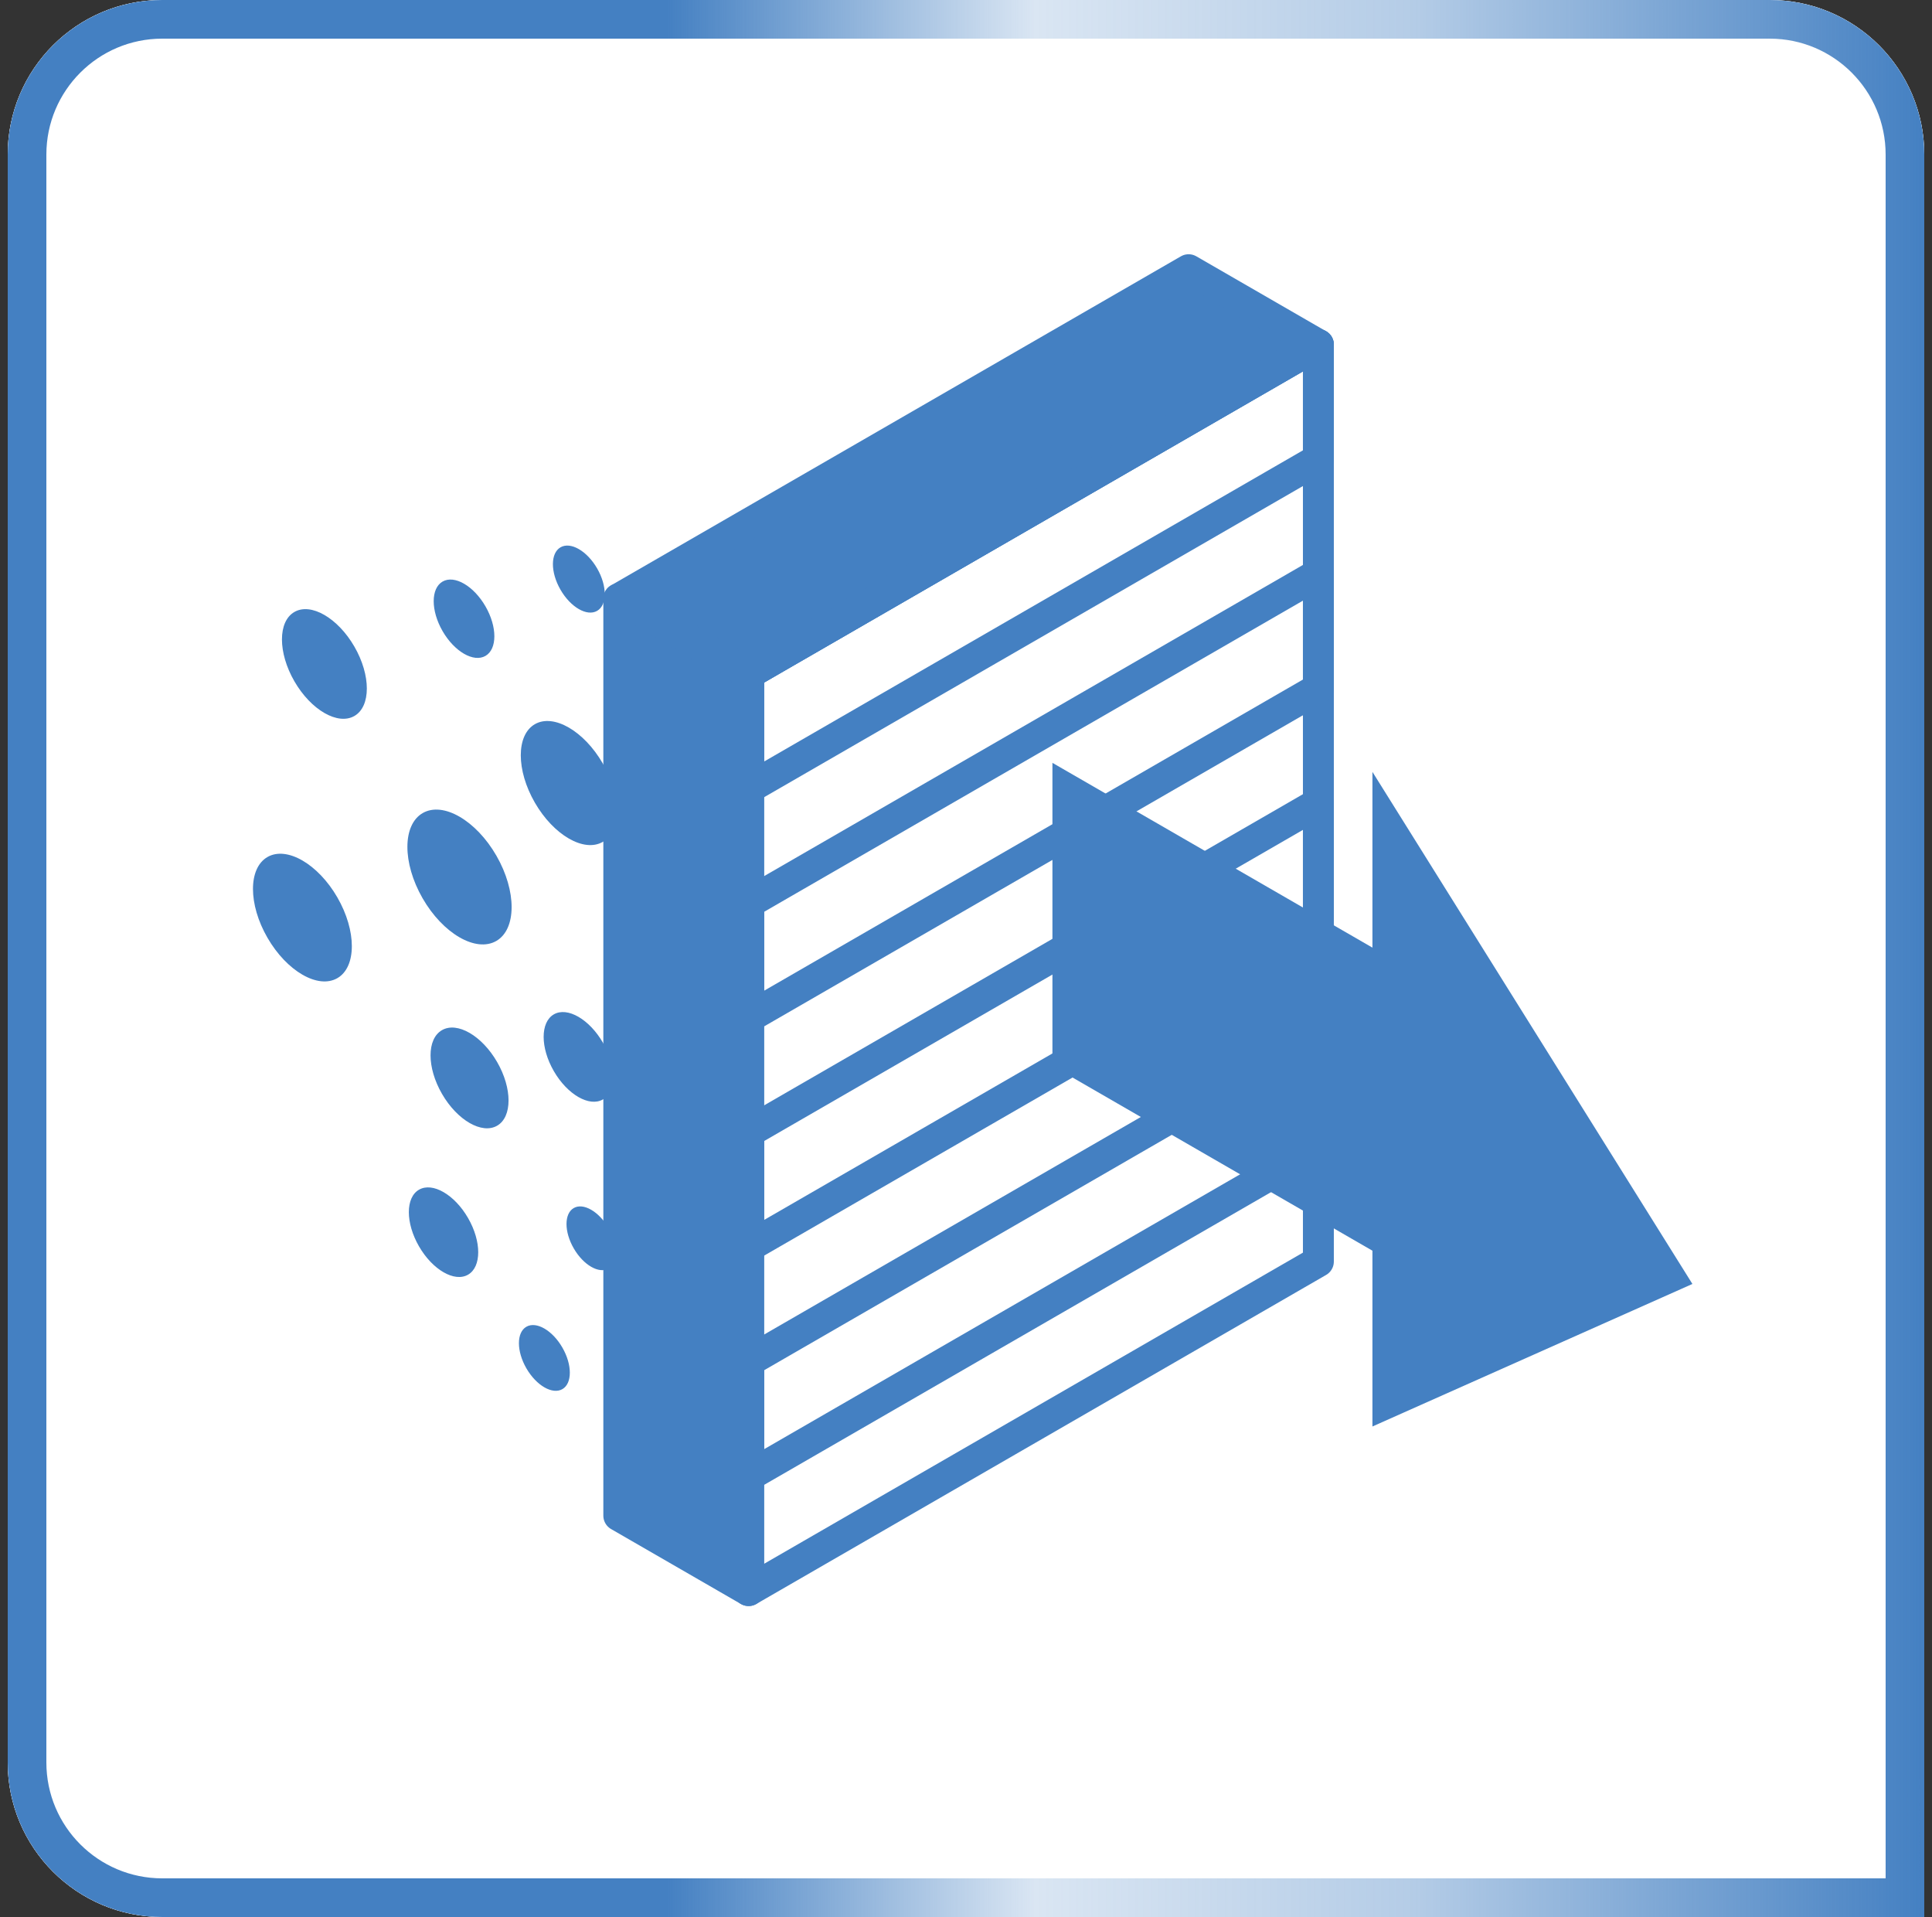 <svg width="125" height="124" viewBox="0 0 125 124" fill="none" xmlns="http://www.w3.org/2000/svg">
<rect x="0" y="0" width="125" height="124" fill="#333333" stroke="none"/>
<g clip-path="url(#clip0_234_511)">
<path d="M0.5 10C0.5 4.477 4.977 0 10.5 0H114.5C120.023 0 124.5 4.477 124.5 10V124H10.5C4.977 124 0.5 119.523 0.5 114V10Z" fill="white"/>
<path d="M21.827 63.271C23.076 62.55 23.076 60.212 21.827 58.048C20.578 55.885 18.553 54.715 17.304 55.436C16.055 56.157 16.055 58.496 17.305 60.659C18.554 62.822 20.578 63.992 21.827 63.271Z" fill="#4480C2"/>
<path d="M32.108 60.867C33.428 60.108 33.434 57.64 32.12 55.355C30.807 53.07 28.672 51.832 27.352 52.591C26.032 53.35 26.027 55.817 27.34 58.102C28.653 60.388 30.788 61.625 32.108 60.867Z" fill="#4480C2"/>
<path d="M22.93 46.312C24.003 45.693 24.002 43.685 22.93 41.828C21.857 39.97 20.119 38.966 19.047 39.585C17.974 40.204 17.975 42.212 19.047 44.07C20.12 45.927 21.858 46.931 22.93 46.312Z" fill="#4480C2"/>
<path d="M39 54.457C40.213 53.757 40.213 51.484 38.999 49.382C37.786 47.28 35.818 46.144 34.605 46.844C33.391 47.545 33.391 49.817 34.605 51.919C35.819 54.022 37.786 55.158 39 54.457Z" fill="#4480C2"/>
<path d="M31.411 42.426C32.177 41.984 32.177 40.549 31.41 39.221C30.644 37.894 29.401 37.176 28.635 37.618C27.868 38.061 27.869 39.496 28.635 40.824C29.401 42.151 30.644 42.869 31.411 42.426Z" fill="#4480C2"/>
<path d="M38.632 39.514C39.288 39.137 39.292 37.91 38.639 36.775C37.986 35.639 36.925 35.024 36.268 35.401C35.611 35.779 35.608 37.005 36.261 38.141C36.914 39.277 37.975 39.892 38.632 39.514Z" fill="#4480C2"/>
<path d="M39.009 71.116C39.887 70.609 39.887 68.966 39.01 67.447C38.133 65.928 36.71 65.107 35.832 65.614C34.955 66.121 34.954 67.763 35.831 69.283C36.708 70.802 38.131 71.623 39.009 71.116Z" fill="#4480C2"/>
<path d="M32.164 72.816C33.149 72.247 33.149 70.402 32.163 68.695C31.178 66.988 29.581 66.066 28.595 66.635C27.61 67.203 27.61 69.048 28.596 70.755C29.581 72.462 31.179 73.384 32.164 72.816Z" fill="#4480C2"/>
<path d="M39.379 82.054C40.003 81.694 40.003 80.526 39.379 79.446C38.756 78.366 37.744 77.782 37.121 78.142C36.497 78.502 36.497 79.67 37.121 80.75C37.744 81.83 38.756 82.414 39.379 82.054Z" fill="#4480C2"/>
<path d="M30.283 82.452C31.16 81.946 31.16 80.305 30.283 78.787C29.407 77.269 27.986 76.449 27.11 76.955C26.233 77.461 26.233 79.102 27.109 80.62C27.986 82.138 29.407 82.958 30.283 82.452Z" fill="#4480C2"/>
<path d="M36.386 89.855C37.029 89.484 37.028 88.28 36.385 87.166C35.742 86.051 34.699 85.449 34.056 85.82C33.413 86.191 33.414 87.395 34.057 88.51C34.701 89.624 35.743 90.226 36.386 89.855Z" fill="#4480C2"/>
<path d="M85.299 81.603L48.435 102.886V43.576L85.299 22.293V81.603Z" stroke="#4480C2" stroke-width="2" stroke-linecap="round" stroke-linejoin="round"/>
<path d="M85.299 44.534L48.435 65.817V58.405L85.299 37.121V44.534Z" stroke="#4480C2" stroke-width="2" stroke-linecap="round" stroke-linejoin="round"/>
<path d="M85.299 29.708L48.435 50.992V43.576L85.299 22.293V29.708Z" stroke="#4480C2" stroke-width="2" stroke-linecap="round" stroke-linejoin="round"/>
<path d="M85.299 59.362L48.435 80.645V73.233L85.299 51.949V59.362Z" stroke="#4480C2" stroke-width="2" stroke-linecap="round" stroke-linejoin="round"/>
<path d="M85.299 74.19L48.435 95.473V88.058L85.299 66.774V74.19Z" stroke="#4480C2" stroke-width="2" stroke-linecap="round" stroke-linejoin="round"/>
<path d="M48.435 102.886L40.036 98.039V38.729L48.435 43.576V102.886Z" fill="#4480C2" stroke="#4480C2" stroke-width="2" stroke-linecap="round" stroke-linejoin="round"/>
<path d="M109.499 83.052L88.796 49.929V61.297L68.092 49.344V68.948L88.796 80.901V92.271L109.499 83.052Z" fill="#4480C2"/>
<path d="M85.299 22.293L48.435 43.576L40.036 38.729L76.903 17.446L85.299 22.293Z" fill="#4480C2" stroke="#4480C2" stroke-width="2" stroke-linecap="round" stroke-linejoin="round"/>
</g>
<path d="M1.75 10C1.75 5.168 5.668 1.25 10.5 1.25H114.5C119.332 1.25 123.25 5.168 123.25 10V122.75H10.5C5.668 122.75 1.75 118.832 1.75 114V10Z" stroke="white" stroke-width="2.5"/>
<path d="M1.75 10C1.75 5.168 5.668 1.25 10.5 1.25H114.5C119.332 1.25 123.25 5.168 123.25 10V122.75H10.5C5.668 122.75 1.75 118.832 1.75 114V10Z" stroke="url(#paint0_linear_234_511)" stroke-width="2.5"/>
<defs>
<linearGradient id="paint0_linear_234_511" x1="0.5" y1="70.857" x2="124.5" y2="70.857" gradientUnits="userSpaceOnUse">
<stop stop-color="#4480C2"/>
<stop offset="0.344" stop-color="#4480C2"/>
<stop offset="0.536" stop-color="#4480C2" stop-opacity="0.2"/>
<stop offset="0.734" stop-color="#4480C2" stop-opacity="0.4"/>
<stop offset="1" stop-color="#4480C2"/>
</linearGradient>
<clipPath id="clip0_234_511">
<path d="M0.5 10C0.5 4.477 4.977 0 10.5 0H114.5C120.023 0 124.5 4.477 124.5 10V124H10.5C4.977 124 0.5 119.523 0.5 114V10Z" fill="white"/>
</clipPath>
</defs>
</svg>
